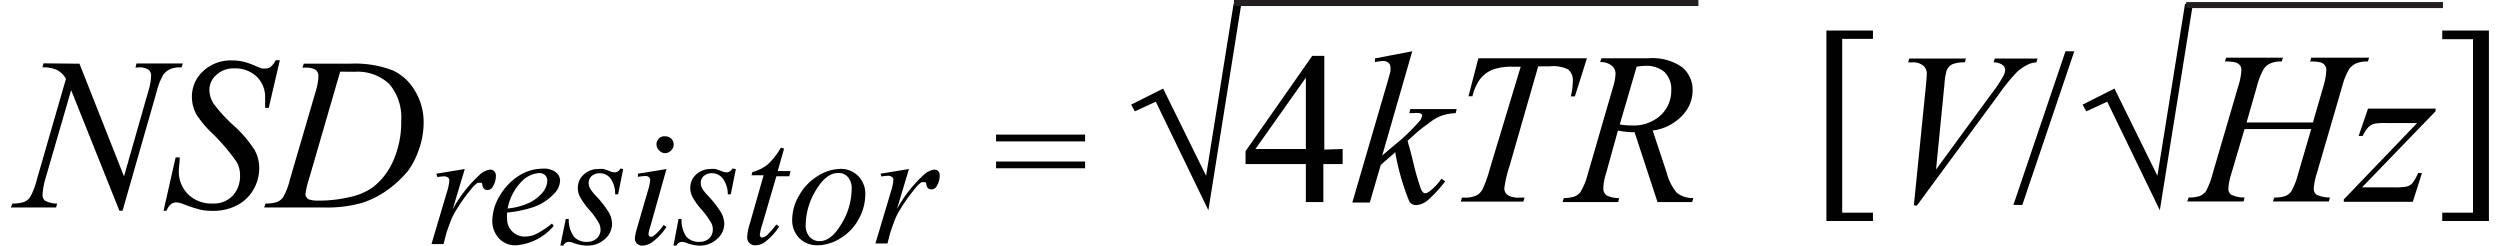 <svg id="a667ceb4-8d08-4f60-b33d-be614cadf3b8" data-name="Layer 1" xmlns="http://www.w3.org/2000/svg" width="2.85in" height="0.28in" viewBox="0 0 205.38 20.36"><path d="M5.69,12.75l3.69,9.34,2-7a5.08,5.08,0,0,0,.25-1.34.62.62,0,0,0-.23-.51,1.45,1.45,0,0,0-.85-.18h-.22l.09-.33h3.84l-.11.33a2.11,2.11,0,0,0-.89.12,1.42,1.42,0,0,0-.61.47,5.24,5.24,0,0,0-.57,1.45L9.26,24.94H9l-4-10L2.86,22.31a5.63,5.63,0,0,0-.23,1.3.6.6,0,0,0,.21.5,2.12,2.12,0,0,0,1,.23l-.09.33H0l.13-.33a2.93,2.93,0,0,0,.94-.12,1.13,1.13,0,0,0,.53-.41,6.17,6.17,0,0,0,.57-1.5L4.57,14a1.9,1.9,0,0,0-.74-.73,2.92,2.92,0,0,0-1.21-.22l.09-.33Z" transform="translate(-0.03 -7.47)" fill="#010101"/><path d="M12.66,24.94l1-4.42H14c0,.43-.07.78-.07,1.06a2.62,2.62,0,0,0,.77,2,2.75,2.75,0,0,0,2,.76,2.17,2.17,0,0,0,1.75-.71A2.43,2.43,0,0,0,19,22a2.23,2.23,0,0,0-.27-1.09,16.77,16.77,0,0,0-2.21-2.56A8.58,8.58,0,0,1,15.41,17a3,3,0,0,1-.4-1.5,2.84,2.84,0,0,1,.93-2.13,3.33,3.33,0,0,1,2.39-.89,4,4,0,0,1,.93.1,5.49,5.49,0,0,1,1,.35l.56.22.27,0a.72.72,0,0,0,.44-.13,1.79,1.79,0,0,0,.43-.56h.34l-.92,3.95h-.3c0-.35,0-.63,0-.85a2.34,2.34,0,0,0-.7-1.74,2.58,2.58,0,0,0-1.86-.68,2.06,2.06,0,0,0-1.48.54,1.64,1.64,0,0,0-.58,1.24,2.13,2.13,0,0,0,.37,1.17,12.25,12.25,0,0,0,1.68,1.82,9.91,9.91,0,0,1,1.7,2,3.08,3.08,0,0,1,.38,1.51,3.49,3.49,0,0,1-.47,1.75,3.26,3.26,0,0,1-1.38,1.32,4.19,4.19,0,0,1-2,.46,5,5,0,0,1-1-.09,12.32,12.32,0,0,1-1.46-.48,1.62,1.62,0,0,0-.57-.13c-.35,0-.62.23-.81.7Z" transform="translate(-0.03 -7.47)" fill="#010101"/><path d="M24.18,13.08l.1-.33h3.81a8.74,8.74,0,0,1,3.58.56,4.16,4.16,0,0,1,1.86,1.74,5,5,0,0,1,.69,2.55,6.6,6.6,0,0,1-.4,2.28,6.69,6.69,0,0,1-.9,1.76,9,9,0,0,1-1.55,1.47,7.57,7.57,0,0,1-2.27,1.18,10.56,10.56,0,0,1-3.05.38H21l.12-.33a2.85,2.85,0,0,0,.93-.12,1.14,1.14,0,0,0,.52-.4,5.73,5.73,0,0,0,.57-1.49l2.11-7.21a5.31,5.31,0,0,0,.25-1.33.65.65,0,0,0-.23-.53,1.57,1.57,0,0,0-.9-.18Zm3.12.33-2.59,8.92a7.07,7.07,0,0,0-.29,1.24.41.41,0,0,0,.1.27.42.42,0,0,0,.25.18,2.48,2.48,0,0,0,.73.08,11,11,0,0,0,2.57-.29A5.2,5.2,0,0,0,30,23a5.59,5.59,0,0,0,1.72-2.25,7.84,7.84,0,0,0,.64-3.26,4.27,4.27,0,0,0-1-3.07,3.86,3.86,0,0,0-2.88-1Z" transform="translate(-0.03 -7.47)" fill="#010101"/><path d="M35.27,21.87l2.36-.39-1,3.33A11,11,0,0,1,38.82,22a1.62,1.62,0,0,1,.9-.47.49.49,0,0,1,.36.14.54.54,0,0,1,.13.38,1.67,1.67,0,0,1-.24.86.5.5,0,0,1-.47.31.39.39,0,0,1-.27-.1.53.53,0,0,1-.14-.32.3.3,0,0,0-.06-.17.21.21,0,0,0-.13,0,.54.54,0,0,0-.22,0,2.61,2.61,0,0,0-.54.54,13.87,13.87,0,0,0-1.23,1.73,5.36,5.36,0,0,0-.49,1c-.19.52-.3.83-.33.94l-.22.86h-1l1.26-4.25a4.12,4.12,0,0,0,.22-1.05.23.23,0,0,0-.1-.2.53.53,0,0,0-.37-.11,4,4,0,0,0-.52.06Z" transform="translate(-0.03 -7.47)" fill="#010101"/><path d="M41.14,25.09a3.29,3.29,0,0,0,0,.57,1.4,1.4,0,0,0,.43,1,1.43,1.43,0,0,0,1,.42,2.22,2.22,0,0,0,.95-.2A7.6,7.6,0,0,0,44.86,26l.14.2a4.55,4.55,0,0,1-3.08,1.6,1.82,1.82,0,0,1-1.51-.63,2.12,2.12,0,0,1-.5-1.38,4.08,4.08,0,0,1,.62-2.09,4.85,4.85,0,0,1,1.58-1.66,3.72,3.72,0,0,1,2-.59,1.61,1.61,0,0,1,1.07.3.89.89,0,0,1,.35.69A1.64,1.64,0,0,1,45,23.56a4.22,4.22,0,0,1-1.75,1.1A9.94,9.94,0,0,1,41.14,25.09Zm0-.33a5.69,5.69,0,0,0,1.65-.4,3.3,3.3,0,0,0,1.26-.9,1.62,1.62,0,0,0,.42-1,.64.64,0,0,0-.18-.47.69.69,0,0,0-.51-.17,2.2,2.2,0,0,0-1.48.74A4.39,4.39,0,0,0,41.18,24.76Z" transform="translate(-0.03 -7.47)" fill="#010101"/><path d="M50.76,21.48l-.42,2.1h-.25a2.13,2.13,0,0,0-.39-1.33,1.11,1.11,0,0,0-.88-.42,1,1,0,0,0-.67.23.75.75,0,0,0-.25.56,1,1,0,0,0,.1.44,3,3,0,0,0,.43.57,8.92,8.92,0,0,1,1.15,1.46,2.05,2.05,0,0,1,.26.93,1.67,1.67,0,0,1-.59,1.26,2.12,2.12,0,0,1-1.5.55,3.24,3.24,0,0,1-1.13-.23,1.27,1.27,0,0,0-.35-.08.5.5,0,0,0-.47.31h-.25L46,25.62h.25a2.36,2.36,0,0,0,.43,1.47,1.37,1.37,0,0,0,1.07.43,1.16,1.16,0,0,0,.82-.29.92.92,0,0,0,.31-.72,1.18,1.18,0,0,0-.11-.5,6.27,6.27,0,0,0-.81-1.14,6,6,0,0,1-.78-1.08,1.64,1.64,0,0,1-.18-.73,1.47,1.47,0,0,1,.49-1.12,1.74,1.74,0,0,1,1.24-.46,1.61,1.61,0,0,1,.39,0,2.74,2.74,0,0,1,.45.15,1.67,1.67,0,0,0,.47.13.56.56,0,0,0,.49-.32Z" transform="translate(-0.03 -7.47)" fill="#010101"/><path d="M54.35,21.48,53,26.28a2.74,2.74,0,0,0-.14.58.24.24,0,0,0,.06.17.21.21,0,0,0,.16.07.37.37,0,0,0,.24-.11,3.8,3.8,0,0,0,.79-.87l.24.16a4.79,4.79,0,0,1-1.09,1.19,1.48,1.48,0,0,1-.89.36.65.65,0,0,1-.46-.16.58.58,0,0,1-.18-.42,3.66,3.66,0,0,1,.17-.84l.89-3.07A4.57,4.57,0,0,0,53,22.4a.34.34,0,0,0-.11-.25.42.42,0,0,0-.29-.09,4.82,4.82,0,0,0-.62.07v-.26Zm-.09-2.71a.7.7,0,0,1,.49.2.65.65,0,0,1,.19.48.62.62,0,0,1-.2.48.65.65,0,0,1-1,0,.68.68,0,0,1,0-1A.66.66,0,0,1,54.26,18.77Z" transform="translate(-0.03 -7.47)" fill="#010101"/><path d="M60.1,21.48l-.42,2.1h-.25A2.13,2.13,0,0,0,59,22.25a1.11,1.11,0,0,0-.88-.42,1,1,0,0,0-.68.23.78.78,0,0,0-.25.56,1.09,1.09,0,0,0,.1.44,3.12,3.12,0,0,0,.44.57,8.92,8.92,0,0,1,1.15,1.46,2.05,2.05,0,0,1,.26.93,1.65,1.65,0,0,1-.6,1.26,2.08,2.08,0,0,1-1.49.55A3.2,3.2,0,0,1,56,27.6a1.27,1.27,0,0,0-.35-.08.5.5,0,0,0-.47.31h-.25l.42-2.21h.25A2.36,2.36,0,0,0,56,27.09a1.37,1.37,0,0,0,1.07.43,1.16,1.16,0,0,0,.82-.29,1,1,0,0,0,.3-.72,1.18,1.18,0,0,0-.1-.5,6.27,6.27,0,0,0-.81-1.14,5.53,5.53,0,0,1-.78-1.08,1.64,1.64,0,0,1-.18-.73,1.5,1.5,0,0,1,.48-1.12A1.76,1.76,0,0,1,58,21.48a1.64,1.64,0,0,1,.4,0,3.58,3.58,0,0,1,.45.15,1.59,1.59,0,0,0,.47.13.56.56,0,0,0,.49-.32Z" transform="translate(-0.03 -7.47)" fill="#010101"/><path d="M64.1,19.79l-.53,1.86h1.07l-.11.43H63.46l-1.17,4a4,4,0,0,0-.2.84.24.24,0,0,0,.06.18.18.18,0,0,0,.13.06.82.82,0,0,0,.45-.24,8.2,8.2,0,0,0,.73-.84l.23.17a4.91,4.91,0,0,1-1.19,1.29,1.32,1.32,0,0,1-.77.26.64.64,0,0,1-.69-.67A4.34,4.34,0,0,1,61.26,26l1.14-4h-1l.07-.27a3.4,3.4,0,0,0,1.25-.61,5.72,5.72,0,0,0,1.11-1.41Z" transform="translate(-0.03 -7.47)" fill="#010101"/><path d="M70.83,23.62a4.23,4.23,0,0,1-.54,2,4.17,4.17,0,0,1-1.52,1.6,3.6,3.6,0,0,1-1.88.58,2.07,2.07,0,0,1-1.53-.59,2.1,2.1,0,0,1-.59-1.55,4,4,0,0,1,.58-2,4.38,4.38,0,0,1,1.54-1.6,3.64,3.64,0,0,1,1.87-.59,2,2,0,0,1,1.49.6A2.09,2.09,0,0,1,70.83,23.62Zm-1.13-.47a1.41,1.41,0,0,0-.31-1,1,1,0,0,0-.81-.34c-.67,0-1.28.48-1.85,1.44a5.63,5.63,0,0,0-.84,2.86,1.4,1.4,0,0,0,.33,1,1.09,1.09,0,0,0,.82.35c.65,0,1.25-.48,1.81-1.43A5.59,5.59,0,0,0,69.7,23.15Z" transform="translate(-0.03 -7.47)" fill="#010101"/><path d="M72.09,21.87l2.36-.39-1,3.33A10.81,10.81,0,0,1,75.64,22a1.62,1.62,0,0,1,.9-.47.45.45,0,0,1,.35.14A.5.5,0,0,1,77,22a1.66,1.66,0,0,1-.23.86.5.5,0,0,1-.47.31.39.39,0,0,1-.27-.1.53.53,0,0,1-.14-.32.3.3,0,0,0-.06-.17.21.21,0,0,0-.13,0,.54.54,0,0,0-.22,0,2.61,2.61,0,0,0-.54.54,13.87,13.87,0,0,0-1.23,1.73,4.82,4.82,0,0,0-.49,1c-.19.52-.3.83-.33.94l-.22.86h-1l1.27-4.25a4.12,4.12,0,0,0,.22-1.05.26.26,0,0,0-.1-.2.56.56,0,0,0-.37-.11,4,4,0,0,0-.52.06Z" transform="translate(-0.03 -7.47)" fill="#010101"/><path d="M81.67,18.63h7.38v.56H81.67Zm0,2.23h7.38v.56H81.67Z" transform="translate(-0.03 -7.47)" fill="#010101"/><path d="M207.49,0" transform="translate(-0.03 -7.47)" fill="none" stroke="#231f20" stroke-miterlimit="10"/><path d="M96.52,0" transform="translate(-0.03 -7.47)" fill="none" stroke="#231f20" stroke-miterlimit="10"/><path d="M101.36,7.79H102L99.27,24.9l-4.36-9-1.74.8-.3-.56,2.65-1.33,3.56,7.23Z" transform="translate(-0.03 -7.47)" fill="#010101"/><path d="M110.4,19.82v1.25h-1.6v3.15h-1.45V21.07h-5V20l5.53-7.9h1v7.77Zm-3.05,0V13.91l-4.18,5.91Z" transform="translate(-0.03 -7.47)" fill="#010101"/><path d="M116.17,11.72l-2.49,8.64,1-.85a15.46,15.46,0,0,0,2.14-2.06.73.73,0,0,0,.15-.33.2.2,0,0,0,0-.15.34.34,0,0,0-.21-.12,2.24,2.24,0,0,0-.54,0h-.3l.09-.34h3.84l-.08.34a4.08,4.08,0,0,0-1.14.2,3.87,3.87,0,0,0-.93.51c-.59.44-1,.74-1.17.91l-.75.67c.12.42.28,1,.47,1.77a20,20,0,0,0,.64,2.23c.11.24.23.35.34.35a.66.66,0,0,0,.36-.15,4.47,4.47,0,0,0,1-1.06l.31.22a10.25,10.25,0,0,1-1.47,1.59,1.63,1.63,0,0,1-.93.38.65.65,0,0,1-.57-.29,19.54,19.54,0,0,1-1.17-4.09l-1.2,1.05-.91,3.12H111.2l2.92-10,.24-.85a2.08,2.08,0,0,0,0-.39.44.44,0,0,0-.17-.35.65.65,0,0,0-.47-.14,3.74,3.74,0,0,0-.64.09v-.31Z" transform="translate(-0.03 -7.47)" fill="#010101"/><path d="M121.65,12.3h9l-1,3.16h-.34a5.39,5.39,0,0,0,.17-1.24,1.15,1.15,0,0,0-.4-1,2.81,2.81,0,0,0-1.53-.25h-.94l-2.36,8.21a10.42,10.42,0,0,0-.45,1.91.7.7,0,0,0,.28.55,1.75,1.75,0,0,0,1,.21h.4l-.1.33h-5.19l.1-.33h.22a2.07,2.07,0,0,0,1.06-.22,1.33,1.33,0,0,0,.46-.54,10.65,10.65,0,0,0,.58-1.66L125.16,13h-.72a4.45,4.45,0,0,0-1.65.26,2.56,2.56,0,0,0-1,.77,3.92,3.92,0,0,0-.63,1.42h-.33Z" transform="translate(-0.03 -7.47)" fill="#010101"/><path d="M136.5,24.22l-1.9-5.79a6.6,6.6,0,0,1-1.38-.14l-1,3.61a4.26,4.26,0,0,0-.21,1.18.71.71,0,0,0,.26.58,2.21,2.21,0,0,0,1.05.23l-.08.33h-4.61l.1-.33a2.84,2.84,0,0,0,.88-.13,1.09,1.09,0,0,0,.52-.4,5.56,5.56,0,0,0,.59-1.46l2.09-7.2a4.29,4.29,0,0,0,.21-1.12.85.85,0,0,0-.33-.68,1.42,1.42,0,0,0-.95-.28l.11-.32h3.88a4.3,4.3,0,0,1,2.81.74,2.42,2.42,0,0,1,.87,1.94,3,3,0,0,1-.89,2.1,4.06,4.06,0,0,1-2.42,1.21l1.16,3.49a4.18,4.18,0,0,0,.84,1.67,2.16,2.16,0,0,0,1.37.44l-.1.33Zm-3.13-6.43a6.38,6.38,0,0,0,1,.08,3.33,3.33,0,0,0,2.39-.84,2.79,2.79,0,0,0,.88-2.09,2,2,0,0,0-.55-1.49,2.32,2.32,0,0,0-1.65-.52,4.63,4.63,0,0,0-.67.07Z" transform="translate(-0.03 -7.47)" fill="#010101"/><path d="M154.36,25.79H150.5V10h3.86v.69h-2.55V25.1h2.55Z" transform="translate(-0.03 -7.47)" fill="#010101"/><path d="M157.75,24.49l1-9.92c.05-.51.07-.85.07-1a.85.85,0,0,0-.29-.66,1.36,1.36,0,0,0-.93-.27h-.32l.09-.32h4.7l-.09.32a2.64,2.64,0,0,0-1.05.16,1,1,0,0,0-.46.51,4.94,4.94,0,0,0-.18,1.1l-.7,7.11,4.64-6.34a9.91,9.91,0,0,0,.95-1.44,1.11,1.11,0,0,0,.14-.47.51.51,0,0,0-.21-.41,1.3,1.3,0,0,0-.75-.22l.1-.32H168l-.09.32a1.87,1.87,0,0,0-.68.17,3.53,3.53,0,0,0-1,.7,16.39,16.39,0,0,0-1.51,1.88l-6.72,9.12Z" transform="translate(-0.03 -7.47)" fill="#010101"/><path d="M171.05,11.72l-4.31,12.74H166l4.32-12.74Z" transform="translate(-0.03 -7.47)" fill="#010101"/><path d="M180.23,7.79h.65L178.14,24.9l-4.36-9-1.74.8-.3-.56,2.64-1.33,3.56,7.23Z" transform="translate(-0.03 -7.47)" fill="#010101"/><path d="M185.33,17.62h5.5l.87-3a5.36,5.36,0,0,0,.24-1.33.6.6,0,0,0-.11-.39.66.66,0,0,0-.33-.25,3.47,3.47,0,0,0-.9-.08l.09-.32h4.8l-.11.32a2.28,2.28,0,0,0-.9.13,1.43,1.43,0,0,0-.63.47,5.46,5.46,0,0,0-.59,1.45l-2.1,7.2a5.61,5.61,0,0,0-.26,1.28.61.61,0,0,0,.23.51,2.63,2.63,0,0,0,1.11.23l-.09.33h-4.64l.12-.33a2.66,2.66,0,0,0,.91-.12,1.08,1.08,0,0,0,.51-.41,6.08,6.08,0,0,0,.57-1.49l1.07-3.65h-5.53l-1.08,3.65a5.33,5.33,0,0,0-.26,1.28.61.61,0,0,0,.23.51,2.54,2.54,0,0,0,1.11.23l-.07.33h-4.68l.12-.33a2.73,2.73,0,0,0,.92-.12,1.22,1.22,0,0,0,.52-.41,6.8,6.8,0,0,0,.56-1.49l2.11-7.2a5.28,5.28,0,0,0,.26-1.33.67.67,0,0,0-.11-.39.72.72,0,0,0-.35-.25,3.46,3.46,0,0,0-.91-.08l.11-.32h4.7l-.1.32a2.14,2.14,0,0,0-.87.13,1.3,1.3,0,0,0-.6.46,5.73,5.73,0,0,0-.58,1.46Z" transform="translate(-0.03 -7.47)" fill="#010101"/><path d="M195.4,16.47H201v.22L194.9,23h2.57a5.38,5.38,0,0,0,1.16-.07.94.94,0,0,0,.46-.3,3.47,3.47,0,0,0,.46-.82h.32l-.76,2.39h-5.72V24l6.08-6.33h-2.53a5.39,5.39,0,0,0-1,.05,1.1,1.1,0,0,0-.49.27,2.61,2.61,0,0,0-.49.75h-.34Z" transform="translate(-0.03 -7.47)" fill="#010101"/><path d="M201.55,10h3.87V25.79h-3.87V25.1h2.55V10.72h-2.55Z" transform="translate(-0.03 -7.47)" fill="#010101"/><line x1="101.36" y1="0.25" x2="139.86" y2="0.25" fill="none" stroke="#231f20" stroke-miterlimit="10" stroke-width="0.5"/><line x1="180.29" y1="0.42" x2="201.58" y2="0.42" fill="none" stroke="#231f20" stroke-miterlimit="10" stroke-width="0.5"/></svg>